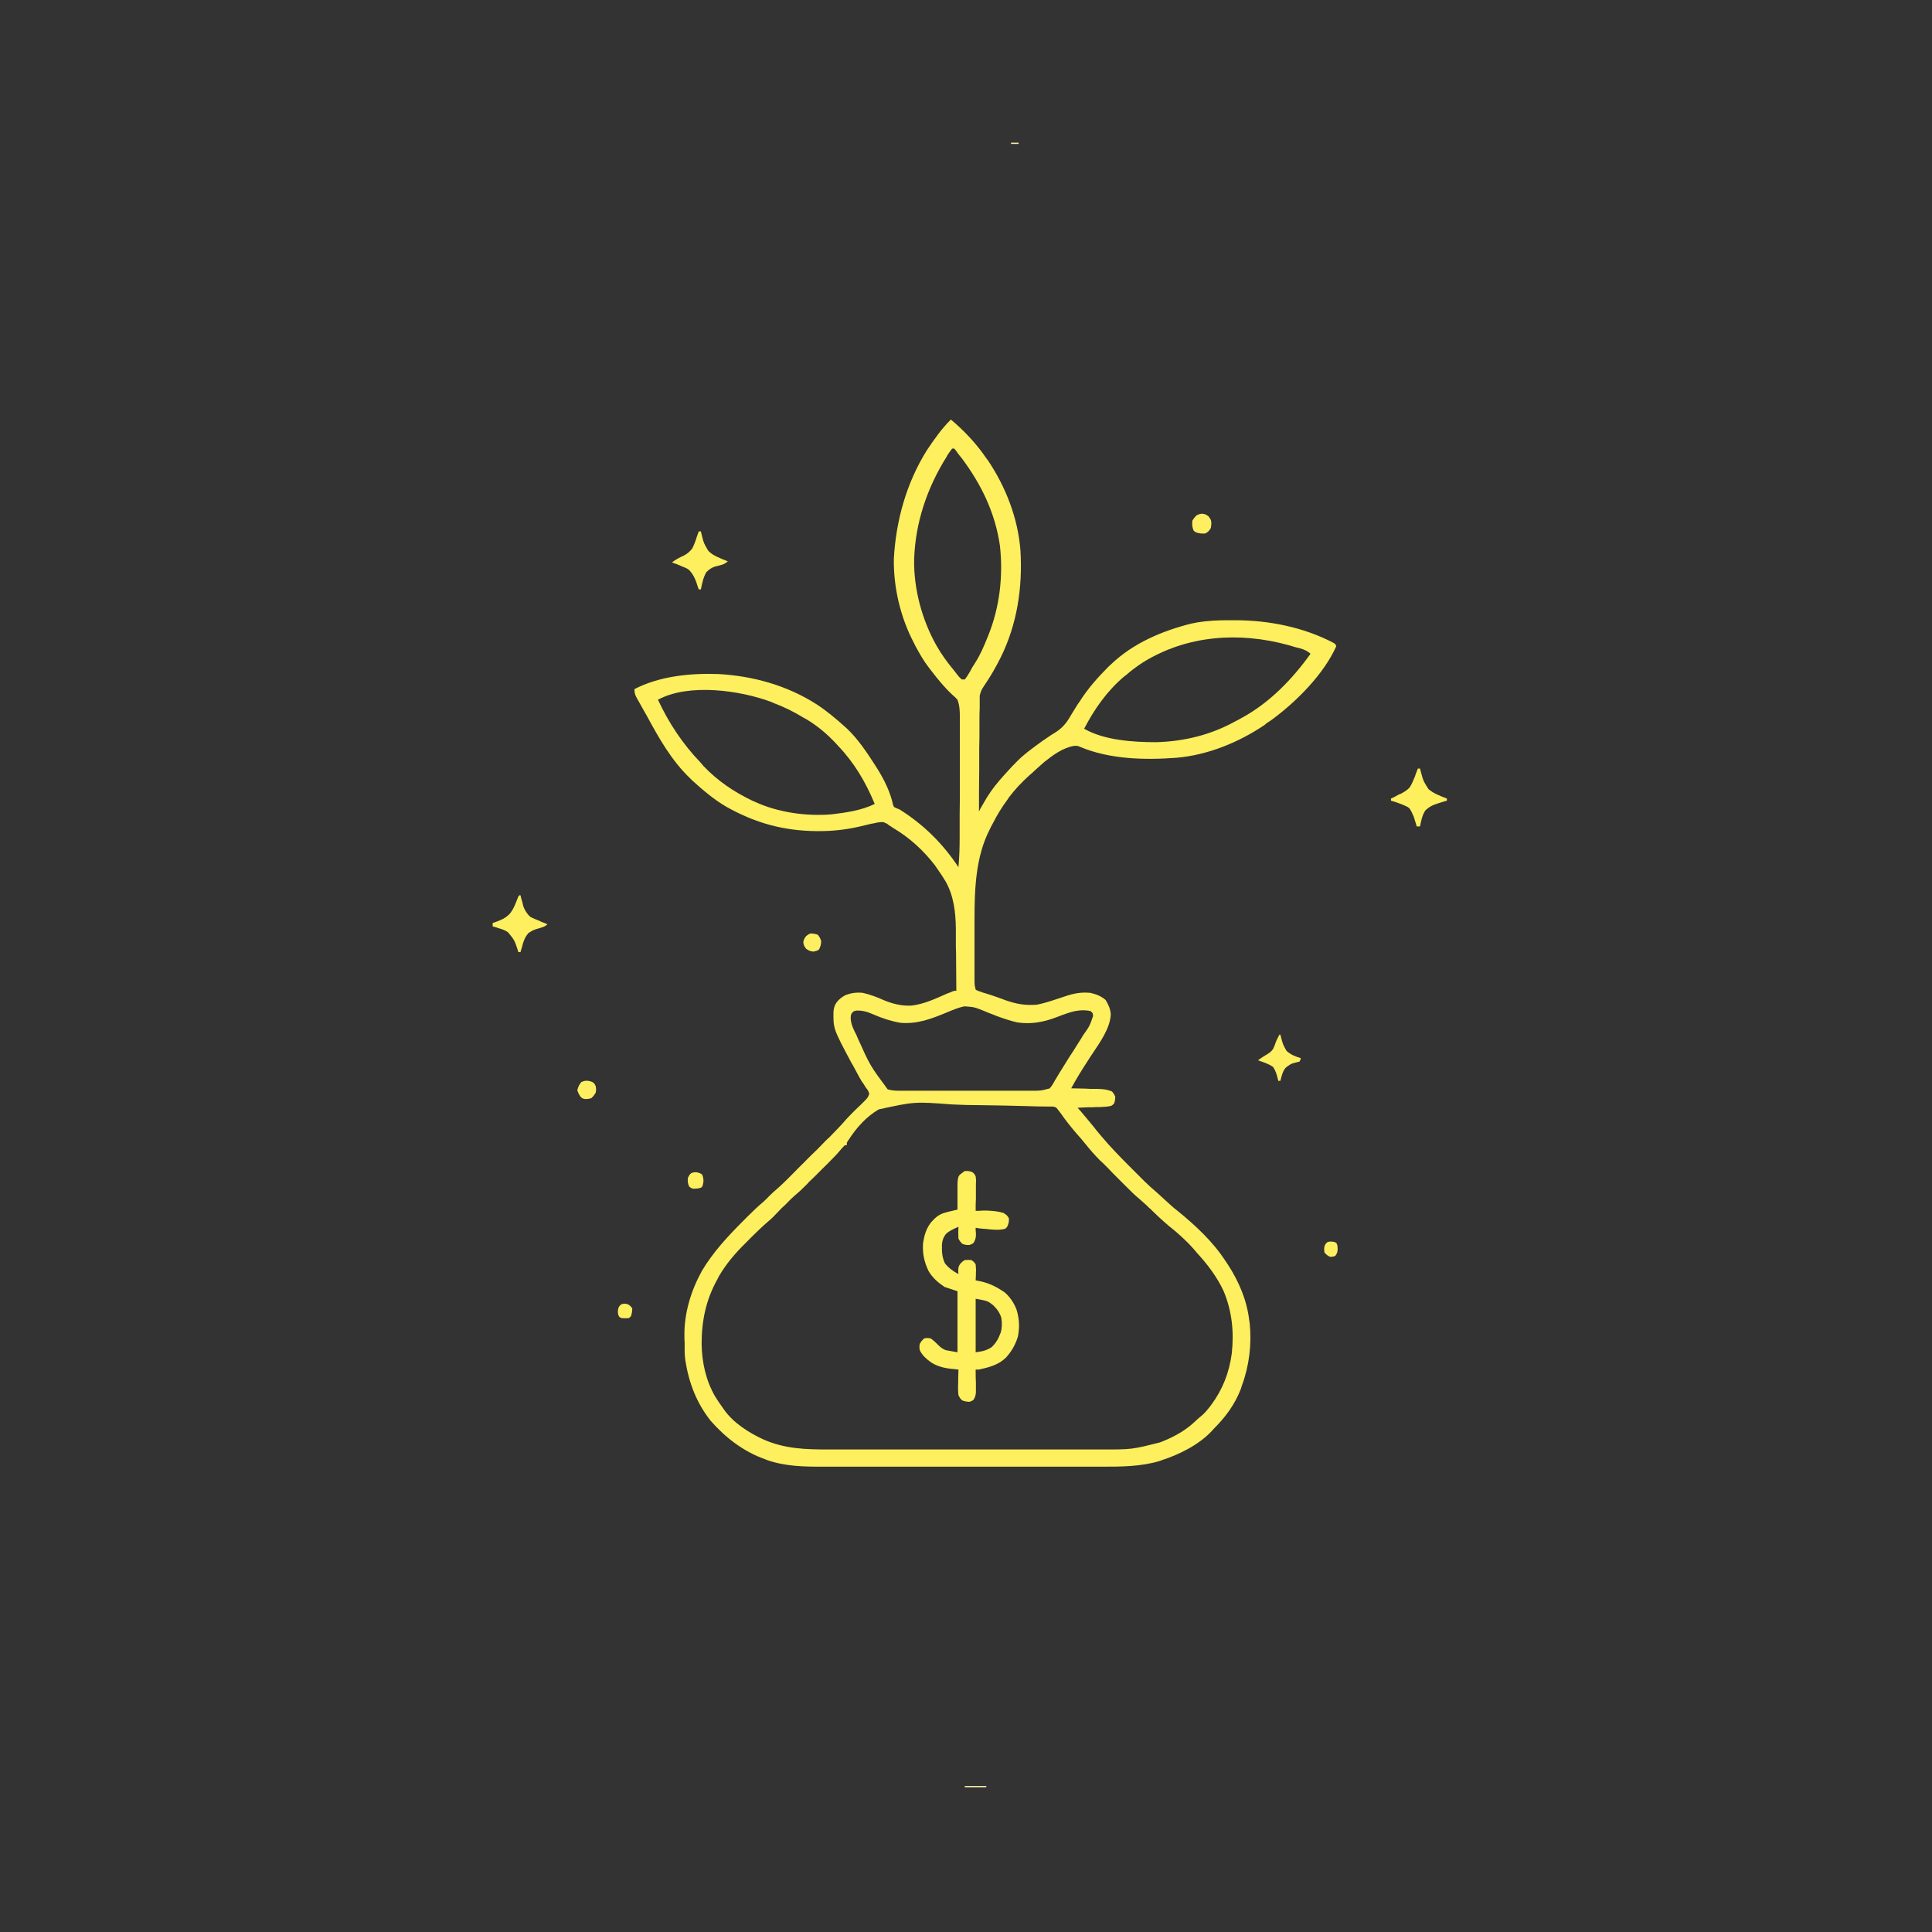 <?xml version="1.0" encoding="UTF-8"?>
<svg xmlns="http://www.w3.org/2000/svg" xmlns:xlink="http://www.w3.org/1999/xlink" width="32px" height="32px" viewBox="0 0 32 32" version="1.1">
<rect x="0" y="0" width="32" height="32" fill="#333333" stroke="none"/>
<g id="surface1">
<path style=" stroke:none;fill-rule:nonzero;fill:rgb(99.216%,93.725%,36.471%);fill-opacity:1;" d="M 15.75 6.949 C 15.977 7.141 16.172 7.348 16.336 7.59 L 16.363 7.625 C 16.66 8.066 16.863 8.59 16.902 9.121 C 16.938 9.734 16.848 10.336 16.574 10.891 C 16.492 11.055 16.402 11.211 16.297 11.363 C 16.25 11.438 16.25 11.438 16.227 11.523 L 16.227 11.73 C 16.223 11.793 16.223 11.855 16.223 11.918 C 16.223 11.965 16.223 12.008 16.223 12.051 C 16.223 12.164 16.223 12.281 16.219 12.395 C 16.219 12.512 16.219 12.629 16.219 12.75 C 16.215 12.98 16.215 13.211 16.215 13.441 L 16.242 13.387 L 16.281 13.32 L 16.301 13.285 C 16.348 13.203 16.398 13.125 16.457 13.047 L 16.484 13.012 C 16.574 12.898 16.668 12.797 16.766 12.691 L 16.801 12.656 C 16.941 12.504 17.113 12.383 17.281 12.262 L 17.312 12.242 C 17.363 12.207 17.41 12.172 17.465 12.141 C 17.598 12.059 17.664 11.977 17.742 11.84 C 17.777 11.781 17.812 11.727 17.848 11.668 L 17.879 11.625 C 18.016 11.406 18.184 11.219 18.363 11.039 L 18.406 11 C 18.77 10.652 19.25 10.449 19.734 10.328 C 19.805 10.312 19.875 10.301 19.945 10.293 L 19.988 10.289 C 20.129 10.273 20.273 10.273 20.418 10.273 L 20.457 10.273 C 21.012 10.273 21.586 10.387 22.082 10.645 L 22.117 10.668 L 22.133 10.703 C 21.93 11.16 21.484 11.609 21.086 11.906 C 21.051 11.93 21.016 11.957 20.977 11.98 L 20.945 12.008 C 20.516 12.297 20 12.508 19.484 12.551 C 18.965 12.59 18.383 12.578 17.891 12.371 C 17.848 12.352 17.848 12.352 17.785 12.355 C 17.602 12.387 17.438 12.508 17.297 12.621 C 17.25 12.66 17.207 12.703 17.16 12.742 C 17.125 12.777 17.086 12.812 17.047 12.844 C 16.922 12.957 16.812 13.074 16.711 13.207 L 16.68 13.254 C 16.59 13.375 16.512 13.504 16.445 13.637 C 16.426 13.668 16.41 13.703 16.395 13.734 C 16.156 14.195 16.141 14.738 16.141 15.246 L 16.141 15.34 C 16.141 15.402 16.141 15.469 16.141 15.531 C 16.141 15.613 16.141 15.695 16.141 15.777 C 16.141 15.844 16.141 15.906 16.141 15.969 C 16.141 16 16.141 16.031 16.141 16.059 C 16.141 16.102 16.141 16.145 16.141 16.188 L 16.141 16.227 C 16.141 16.309 16.141 16.309 16.16 16.391 C 16.191 16.41 16.191 16.41 16.23 16.422 L 16.273 16.438 L 16.324 16.453 L 16.422 16.484 C 16.438 16.488 16.453 16.496 16.469 16.5 C 16.531 16.52 16.59 16.543 16.652 16.566 C 16.828 16.629 16.984 16.656 17.172 16.641 C 17.336 16.609 17.492 16.551 17.648 16.5 C 17.785 16.453 17.914 16.43 18.062 16.445 C 18.16 16.469 18.234 16.496 18.312 16.562 C 18.359 16.641 18.391 16.707 18.398 16.801 C 18.387 17.035 18.219 17.262 18.094 17.453 C 18.07 17.488 18.043 17.527 18.02 17.566 C 17.922 17.715 17.828 17.867 17.742 18.027 L 17.793 18.027 C 17.855 18.027 17.918 18.031 17.98 18.031 C 18.008 18.031 18.031 18.035 18.059 18.035 C 18.098 18.035 18.137 18.035 18.176 18.035 L 18.246 18.039 C 18.309 18.043 18.359 18.055 18.418 18.078 C 18.453 18.121 18.453 18.121 18.473 18.168 C 18.469 18.227 18.469 18.227 18.453 18.277 C 18.418 18.312 18.418 18.312 18.387 18.32 C 18.336 18.332 18.285 18.332 18.23 18.336 L 18.164 18.336 L 18.094 18.34 L 18.023 18.34 C 17.965 18.344 17.906 18.344 17.848 18.348 L 17.887 18.391 C 17.965 18.484 18.047 18.578 18.125 18.676 C 18.148 18.707 18.176 18.742 18.203 18.773 L 18.246 18.824 C 18.391 18.996 18.543 19.152 18.699 19.309 C 18.742 19.352 18.785 19.395 18.828 19.438 L 18.949 19.559 C 19.02 19.629 19.094 19.695 19.168 19.758 C 19.215 19.801 19.258 19.84 19.305 19.883 C 19.371 19.945 19.441 20.008 19.512 20.062 C 19.809 20.305 20.094 20.57 20.301 20.891 L 20.34 20.949 C 20.52 21.227 20.652 21.535 20.691 21.867 L 20.699 21.918 C 20.734 22.266 20.691 22.621 20.57 22.949 L 20.551 23.008 C 20.453 23.262 20.297 23.473 20.105 23.664 L 20.074 23.699 C 19.863 23.926 19.539 24.09 19.246 24.184 L 19.207 24.199 C 18.891 24.293 18.562 24.293 18.234 24.293 C 18.164 24.293 18.098 24.293 18.031 24.293 C 17.898 24.293 17.766 24.293 17.637 24.293 C 17.527 24.293 17.422 24.293 17.312 24.293 L 17.176 24.293 C 16.883 24.293 16.594 24.293 16.301 24.293 C 16.055 24.293 15.805 24.293 15.555 24.293 C 15.234 24.293 14.914 24.293 14.594 24.293 L 14.547 24.293 C 14.438 24.293 14.332 24.293 14.227 24.293 C 14.094 24.293 13.965 24.293 13.836 24.293 C 13.77 24.293 13.703 24.293 13.637 24.293 C 13.316 24.293 13.012 24.289 12.707 24.184 L 12.668 24.168 C 12.316 24.043 12.016 23.812 11.773 23.535 C 11.539 23.242 11.41 22.906 11.352 22.535 C 11.336 22.434 11.34 22.336 11.34 22.234 C 11.336 22.195 11.336 22.16 11.336 22.121 C 11.332 21.746 11.445 21.379 11.625 21.051 C 11.809 20.742 12.051 20.48 12.305 20.227 C 12.332 20.199 12.355 20.176 12.383 20.148 C 12.469 20.062 12.555 19.98 12.648 19.902 C 12.684 19.871 12.715 19.836 12.746 19.805 C 12.789 19.762 12.832 19.723 12.879 19.684 C 12.984 19.59 13.082 19.492 13.18 19.391 L 13.242 19.328 C 13.285 19.285 13.332 19.242 13.375 19.195 C 13.43 19.141 13.484 19.086 13.543 19.031 C 13.586 18.988 13.629 18.941 13.672 18.898 C 13.691 18.879 13.711 18.859 13.734 18.84 C 13.832 18.738 13.93 18.641 14.02 18.535 C 14.055 18.496 14.09 18.461 14.125 18.426 C 14.141 18.41 14.152 18.398 14.168 18.383 C 14.195 18.355 14.227 18.328 14.254 18.301 L 14.332 18.223 C 14.375 18.176 14.375 18.176 14.398 18.117 C 14.379 18.062 14.379 18.062 14.34 18.012 C 14.324 17.988 14.312 17.969 14.301 17.949 L 14.277 17.918 C 14.223 17.828 14.176 17.734 14.125 17.641 L 14.105 17.609 C 13.801 17.039 13.801 17.039 13.805 16.754 C 13.812 16.695 13.82 16.66 13.852 16.609 C 13.895 16.551 13.941 16.516 14.008 16.48 C 14.105 16.445 14.191 16.434 14.293 16.445 C 14.41 16.473 14.52 16.512 14.629 16.562 C 14.777 16.625 14.93 16.664 15.094 16.656 C 15.305 16.633 15.5 16.539 15.695 16.453 L 15.738 16.438 L 15.773 16.422 C 15.805 16.41 15.805 16.41 15.84 16.41 C 15.84 16.242 15.836 16.078 15.836 15.914 C 15.836 15.836 15.836 15.762 15.832 15.684 C 15.832 15.609 15.832 15.535 15.832 15.461 C 15.832 15.434 15.832 15.406 15.832 15.379 C 15.828 15.105 15.797 14.84 15.664 14.602 C 15.617 14.523 15.57 14.453 15.52 14.383 L 15.488 14.336 C 15.297 14.086 15.062 13.871 14.789 13.711 C 14.77 13.695 14.746 13.684 14.723 13.668 C 14.691 13.641 14.691 13.641 14.633 13.617 C 14.574 13.613 14.523 13.625 14.473 13.637 L 14.426 13.645 C 14.359 13.66 14.297 13.676 14.234 13.691 C 14.012 13.742 13.793 13.766 13.566 13.766 L 13.531 13.766 C 12.98 13.762 12.512 13.633 12.031 13.363 C 11.824 13.242 11.641 13.086 11.465 12.926 L 11.426 12.887 C 11.121 12.594 10.914 12.227 10.715 11.859 C 10.688 11.809 10.656 11.758 10.629 11.707 L 10.605 11.664 C 10.59 11.637 10.574 11.609 10.559 11.582 C 10.523 11.52 10.508 11.488 10.508 11.414 C 10.922 11.199 11.43 11.148 11.895 11.164 C 12.469 11.195 13.035 11.352 13.523 11.664 C 13.691 11.773 13.844 11.902 13.992 12.035 L 14.031 12.07 C 14.211 12.242 14.355 12.457 14.488 12.664 C 14.504 12.688 14.52 12.715 14.535 12.738 C 14.648 12.918 14.75 13.129 14.793 13.336 C 14.797 13.348 14.805 13.359 14.809 13.367 C 14.848 13.387 14.848 13.387 14.898 13.406 C 15.297 13.656 15.617 13.973 15.875 14.363 C 15.891 14.191 15.895 14.023 15.895 13.852 L 15.895 13.781 C 15.895 13.719 15.895 13.656 15.895 13.594 L 15.895 13.477 C 15.898 13.34 15.898 13.203 15.898 13.066 C 15.898 12.941 15.898 12.812 15.898 12.688 C 15.898 12.578 15.898 12.469 15.898 12.355 C 15.898 12.293 15.898 12.227 15.898 12.16 C 15.898 12.09 15.898 12.016 15.898 11.945 C 15.898 11.922 15.898 11.902 15.898 11.879 C 15.898 11.777 15.895 11.688 15.859 11.59 C 15.82 11.547 15.82 11.547 15.77 11.504 C 15.645 11.387 15.539 11.258 15.434 11.121 C 15.418 11.098 15.398 11.078 15.383 11.055 C 15.297 10.945 15.23 10.824 15.164 10.703 L 15.133 10.641 C 14.914 10.223 14.797 9.727 14.805 9.254 C 14.84 8.617 15.016 7.992 15.355 7.453 C 15.473 7.277 15.598 7.098 15.75 6.949 M 15.77 7.43 C 15.742 7.465 15.719 7.5 15.695 7.535 L 15.676 7.57 C 15.355 8.082 15.16 8.66 15.141 9.266 C 15.133 9.754 15.27 10.262 15.508 10.688 C 15.594 10.84 15.695 10.977 15.805 11.109 L 15.844 11.16 C 15.883 11.211 15.883 11.211 15.93 11.254 L 15.98 11.254 C 16.016 11.207 16.016 11.207 16.051 11.148 L 16.07 11.117 C 16.082 11.094 16.094 11.074 16.105 11.051 C 16.121 11.027 16.137 11.004 16.152 10.977 C 16.238 10.844 16.297 10.703 16.355 10.559 L 16.371 10.52 C 16.559 10.051 16.617 9.539 16.562 9.039 C 16.484 8.496 16.254 8.023 15.93 7.59 L 15.895 7.547 L 15.859 7.5 L 15.832 7.461 L 15.805 7.43 Z M 18.934 10.969 C 18.832 11.035 18.738 11.105 18.648 11.184 L 18.617 11.207 C 18.336 11.445 18.125 11.746 17.957 12.07 C 18.289 12.262 18.77 12.293 19.148 12.293 C 19.609 12.281 20.059 12.172 20.465 11.945 C 20.496 11.93 20.527 11.914 20.559 11.895 C 21.023 11.645 21.402 11.254 21.707 10.828 C 21.652 10.781 21.602 10.758 21.531 10.738 L 21.469 10.723 L 21.336 10.684 C 20.523 10.461 19.66 10.52 18.934 10.969 M 10.898 11.59 C 11.078 11.977 11.309 12.324 11.602 12.629 C 11.617 12.648 11.637 12.668 11.652 12.688 C 11.891 12.938 12.152 13.113 12.461 13.262 L 12.496 13.277 C 12.883 13.457 13.352 13.523 13.773 13.488 C 14.008 13.461 14.273 13.422 14.488 13.316 C 14.34 12.957 14.152 12.637 13.883 12.355 L 13.855 12.324 C 13.703 12.16 13.547 12.027 13.352 11.91 L 13.316 11.891 C 13.156 11.793 12.992 11.711 12.816 11.645 L 12.781 11.629 C 12.266 11.434 11.406 11.312 10.898 11.59 M 15.68 16.77 C 15.426 16.875 15.195 16.965 14.914 16.941 C 14.758 16.914 14.617 16.867 14.473 16.805 C 14.375 16.762 14.293 16.734 14.184 16.738 C 14.148 16.746 14.148 16.746 14.121 16.766 C 14.094 16.801 14.094 16.801 14.09 16.863 C 14.094 16.965 14.137 17.051 14.184 17.141 L 14.207 17.195 C 14.41 17.648 14.41 17.648 14.703 18.043 C 14.766 18.062 14.828 18.066 14.895 18.066 L 15.098 18.066 C 15.164 18.066 15.23 18.066 15.297 18.066 C 15.336 18.066 15.375 18.066 15.418 18.066 C 15.562 18.066 15.703 18.066 15.848 18.066 C 15.98 18.066 16.113 18.066 16.246 18.066 C 16.359 18.066 16.477 18.066 16.59 18.066 C 16.656 18.066 16.727 18.066 16.793 18.066 C 16.859 18.066 16.922 18.066 16.988 18.066 C 17.023 18.066 17.055 18.066 17.09 18.066 C 17.242 18.066 17.242 18.066 17.387 18.027 C 17.422 17.984 17.445 17.949 17.469 17.902 C 17.484 17.879 17.5 17.852 17.516 17.824 L 17.539 17.785 C 17.582 17.715 17.625 17.648 17.668 17.578 L 17.719 17.496 C 17.762 17.43 17.805 17.367 17.844 17.301 L 17.879 17.246 C 17.898 17.215 17.922 17.18 17.941 17.145 C 18.047 16.996 18.047 16.996 18.105 16.828 L 18.098 16.781 L 18.062 16.746 C 17.93 16.719 17.809 16.738 17.684 16.781 C 17.621 16.801 17.562 16.824 17.5 16.848 C 17.285 16.93 17.078 16.969 16.848 16.934 C 16.727 16.906 16.613 16.867 16.496 16.824 L 16.461 16.809 C 16.406 16.789 16.348 16.766 16.293 16.742 C 16.137 16.68 16.137 16.68 15.977 16.668 C 15.871 16.688 15.777 16.73 15.68 16.77 M 16.988 18.32 C 16.738 18.312 16.484 18.309 16.23 18.305 C 16.078 18.305 15.926 18.301 15.77 18.293 C 15.148 18.246 15.148 18.246 14.555 18.375 C 14.348 18.496 14.188 18.676 14.059 18.875 C 14.023 18.926 14.023 18.926 14.027 18.969 L 13.992 18.969 C 13.965 18.996 13.965 18.996 13.934 19.031 C 13.871 19.109 13.801 19.18 13.727 19.254 L 13.688 19.293 C 13.66 19.32 13.633 19.348 13.605 19.375 C 13.566 19.414 13.523 19.457 13.484 19.496 L 13.402 19.574 L 13.367 19.613 C 13.297 19.684 13.227 19.75 13.152 19.812 C 13.113 19.848 13.074 19.883 13.039 19.922 L 12.996 19.965 L 12.949 20.008 C 12.793 20.172 12.793 20.172 12.715 20.238 C 12.621 20.32 12.531 20.406 12.441 20.496 C 12.41 20.527 12.383 20.555 12.352 20.586 C 12.18 20.754 12.027 20.934 11.906 21.141 L 11.887 21.18 C 11.695 21.52 11.621 21.871 11.621 22.258 C 11.625 22.562 11.691 22.863 11.844 23.129 C 11.883 23.191 11.922 23.25 11.965 23.309 L 11.992 23.348 C 12.145 23.566 12.402 23.73 12.641 23.84 C 13 24 13.352 24.008 13.738 24.008 C 13.805 24.008 13.871 24.008 13.938 24.008 C 14.066 24.008 14.199 24.008 14.328 24.008 C 14.449 24.008 14.566 24.008 14.688 24.008 C 14.719 24.008 14.75 24.008 14.781 24.008 C 15.066 24.008 15.352 24.008 15.641 24.008 C 15.883 24.008 16.129 24.008 16.375 24.008 C 16.691 24.008 17.004 24.008 17.32 24.008 L 17.367 24.008 C 17.473 24.008 17.578 24.008 17.684 24.008 C 17.809 24.008 17.938 24.008 18.066 24.008 C 18.133 24.008 18.195 24.008 18.262 24.008 C 18.746 24.008 18.746 24.008 19.211 23.891 L 19.254 23.875 C 19.465 23.789 19.652 23.684 19.816 23.523 C 19.859 23.484 19.859 23.484 19.902 23.449 C 19.953 23.406 19.992 23.359 20.035 23.305 L 20.059 23.273 C 20.25 23.016 20.359 22.738 20.402 22.418 C 20.441 22.059 20.406 21.723 20.27 21.391 C 20.16 21.152 20 20.941 19.82 20.746 L 19.781 20.699 C 19.652 20.551 19.508 20.422 19.355 20.301 C 19.254 20.215 19.156 20.125 19.062 20.031 L 19.023 19.996 L 18.992 19.965 C 18.957 19.934 18.922 19.902 18.887 19.871 C 18.801 19.801 18.723 19.723 18.645 19.645 L 18.598 19.598 C 18.566 19.566 18.535 19.535 18.504 19.504 C 18.453 19.453 18.406 19.406 18.359 19.355 C 18.328 19.324 18.297 19.293 18.266 19.262 L 18.219 19.219 C 18.133 19.133 18.051 19.039 17.973 18.941 C 17.93 18.887 17.883 18.832 17.836 18.781 C 17.742 18.672 17.652 18.559 17.57 18.441 L 17.516 18.371 C 17.492 18.34 17.492 18.34 17.441 18.328 C 17.41 18.328 17.383 18.328 17.355 18.328 C 17.234 18.328 17.113 18.324 16.988 18.32 "/>
<path style=" stroke:none;fill-rule:nonzero;fill:rgb(99.608%,93.725%,36.078%);fill-opacity:1;" d="M 15.98 19.395 C 16.047 19.395 16.047 19.395 16.105 19.414 C 16.137 19.441 16.137 19.441 16.16 19.484 C 16.168 19.543 16.168 19.543 16.164 19.617 L 16.164 19.652 C 16.164 19.695 16.164 19.734 16.164 19.773 C 16.164 19.801 16.164 19.828 16.164 19.855 C 16.16 19.922 16.16 19.988 16.16 20.055 L 16.211 20.055 L 16.277 20.051 L 16.344 20.051 C 16.438 20.055 16.531 20.062 16.621 20.09 C 16.68 20.129 16.68 20.129 16.711 20.18 C 16.711 20.242 16.711 20.242 16.691 20.301 C 16.672 20.336 16.672 20.336 16.641 20.355 C 16.535 20.379 16.438 20.367 16.328 20.355 L 16.281 20.352 C 16.238 20.348 16.199 20.344 16.16 20.336 L 16.16 20.375 L 16.164 20.422 L 16.164 20.469 C 16.16 20.52 16.148 20.547 16.125 20.586 C 16.094 20.609 16.094 20.609 16.055 20.621 C 16 20.621 16 20.621 15.945 20.605 C 15.906 20.57 15.906 20.57 15.875 20.516 C 15.871 20.449 15.871 20.387 15.875 20.32 C 15.801 20.352 15.727 20.383 15.668 20.438 C 15.625 20.492 15.609 20.539 15.602 20.609 C 15.598 20.723 15.602 20.824 15.652 20.926 C 15.711 21 15.789 21.059 15.875 21.102 L 15.871 21.047 C 15.875 20.977 15.875 20.977 15.91 20.926 C 15.945 20.891 15.945 20.891 15.98 20.871 C 16.035 20.867 16.035 20.867 16.09 20.871 C 16.129 20.898 16.129 20.898 16.16 20.941 C 16.164 20.992 16.168 21.031 16.164 21.078 L 16.164 21.117 C 16.164 21.148 16.16 21.18 16.16 21.207 L 16.203 21.215 C 16.371 21.246 16.5 21.309 16.641 21.406 C 16.73 21.484 16.793 21.578 16.836 21.688 C 16.883 21.836 16.891 21.984 16.859 22.141 C 16.816 22.277 16.754 22.387 16.656 22.492 C 16.531 22.609 16.379 22.648 16.215 22.684 L 16.16 22.684 L 16.16 22.723 C 16.16 22.781 16.16 22.836 16.164 22.895 C 16.164 22.914 16.164 22.934 16.164 22.953 L 16.164 23.062 C 16.16 23.113 16.152 23.141 16.125 23.184 C 16.094 23.207 16.094 23.207 16.055 23.219 C 16 23.215 16 23.215 15.945 23.199 C 15.906 23.168 15.906 23.168 15.875 23.109 C 15.867 23.039 15.867 22.965 15.871 22.891 L 15.871 22.832 C 15.871 22.781 15.875 22.734 15.875 22.684 L 15.836 22.68 C 15.688 22.668 15.551 22.648 15.422 22.566 C 15.344 22.508 15.277 22.453 15.234 22.363 C 15.227 22.309 15.227 22.309 15.234 22.258 C 15.266 22.207 15.266 22.207 15.309 22.168 C 15.359 22.16 15.359 22.16 15.414 22.168 C 15.461 22.199 15.496 22.234 15.539 22.277 C 15.578 22.316 15.609 22.34 15.664 22.363 L 15.859 22.398 L 15.859 21.387 L 15.645 21.316 C 15.535 21.242 15.445 21.164 15.379 21.051 C 15.305 20.895 15.277 20.758 15.289 20.586 C 15.309 20.461 15.34 20.352 15.418 20.25 C 15.48 20.18 15.535 20.125 15.625 20.094 C 15.699 20.07 15.777 20.055 15.859 20.035 L 15.859 19.988 C 15.859 19.926 15.859 19.867 15.859 19.805 C 15.859 19.777 15.859 19.754 15.859 19.727 C 15.859 19.688 15.859 19.652 15.859 19.613 L 15.863 19.547 C 15.875 19.484 15.875 19.484 15.898 19.457 C 15.926 19.434 15.926 19.434 15.98 19.395 M 16.16 21.512 L 16.16 22.398 C 16.27 22.383 16.336 22.371 16.426 22.312 C 16.5 22.242 16.539 22.168 16.574 22.074 C 16.598 21.992 16.598 21.914 16.586 21.832 C 16.562 21.746 16.516 21.684 16.453 21.621 C 16.359 21.547 16.359 21.547 16.16 21.512 "/>
<path style=" stroke:none;fill-rule:nonzero;fill:rgb(99.608%,93.725%,36.471%);fill-opacity:1;" d="M 23.484 12.73 L 23.52 12.73 L 23.531 12.773 C 23.574 12.934 23.574 12.934 23.66 13.07 C 23.746 13.145 23.859 13.184 23.965 13.227 L 23.965 13.262 L 23.91 13.277 L 23.836 13.301 L 23.801 13.312 C 23.723 13.336 23.668 13.367 23.609 13.422 C 23.555 13.504 23.539 13.594 23.52 13.688 L 23.465 13.688 L 23.453 13.645 L 23.434 13.586 L 23.418 13.531 C 23.395 13.477 23.375 13.434 23.344 13.387 C 23.312 13.363 23.312 13.363 23.277 13.348 L 23.242 13.332 C 23.176 13.305 23.109 13.281 23.039 13.262 L 23.039 13.227 L 23.098 13.199 L 23.168 13.16 L 23.207 13.145 C 23.262 13.113 23.305 13.09 23.348 13.043 C 23.387 12.984 23.41 12.922 23.438 12.855 L 23.449 12.82 C 23.461 12.789 23.473 12.758 23.484 12.73 "/>
<path style=" stroke:none;fill-rule:nonzero;fill:rgb(99.608%,93.725%,36.863%);fill-opacity:1;" d="M 8.605 14.828 L 8.621 14.828 L 8.633 14.879 L 8.652 14.945 L 8.668 15.012 C 8.695 15.082 8.727 15.133 8.781 15.184 C 8.828 15.211 8.879 15.23 8.93 15.25 L 8.969 15.27 C 9.004 15.281 9.035 15.293 9.066 15.309 C 9.023 15.352 8.988 15.355 8.93 15.375 C 8.836 15.402 8.836 15.402 8.754 15.453 C 8.699 15.516 8.68 15.566 8.656 15.645 L 8.648 15.68 C 8.637 15.711 8.629 15.738 8.621 15.77 L 8.586 15.77 L 8.574 15.73 C 8.52 15.57 8.52 15.57 8.414 15.441 C 8.363 15.406 8.316 15.391 8.262 15.375 L 8.203 15.355 L 8.16 15.344 L 8.16 15.289 L 8.203 15.273 C 8.293 15.242 8.375 15.207 8.441 15.137 C 8.504 15.062 8.535 14.977 8.57 14.887 C 8.586 14.844 8.586 14.844 8.605 14.828 M 11.574 8.801 L 11.609 8.801 L 11.621 8.852 C 11.656 8.996 11.656 8.996 11.73 9.121 C 11.785 9.18 11.855 9.215 11.93 9.246 L 11.965 9.262 C 11.996 9.273 12.023 9.285 12.055 9.297 C 11.996 9.355 11.922 9.363 11.844 9.383 C 11.781 9.406 11.746 9.43 11.699 9.477 C 11.648 9.566 11.629 9.66 11.609 9.762 L 11.574 9.762 C 11.566 9.746 11.562 9.73 11.555 9.711 L 11.535 9.648 L 11.512 9.59 C 11.484 9.527 11.457 9.488 11.414 9.441 C 11.383 9.418 11.383 9.418 11.348 9.402 L 11.309 9.387 C 11.25 9.359 11.191 9.336 11.129 9.316 C 11.191 9.266 11.258 9.234 11.332 9.199 C 11.391 9.168 11.426 9.133 11.465 9.086 C 11.492 9.035 11.508 8.988 11.527 8.938 L 11.539 8.898 C 11.551 8.863 11.562 8.832 11.574 8.801 "/>
<path style=" stroke:none;fill-rule:nonzero;fill:rgb(99.608%,93.725%,37.647%);fill-opacity:1;" d="M 21.191 17.137 L 21.207 17.137 L 21.219 17.184 C 21.25 17.301 21.25 17.301 21.309 17.406 C 21.379 17.469 21.457 17.5 21.547 17.527 L 21.527 17.582 L 21.465 17.598 C 21.391 17.613 21.344 17.641 21.289 17.691 C 21.242 17.754 21.227 17.824 21.207 17.902 L 21.172 17.902 L 21.164 17.867 C 21.145 17.793 21.129 17.734 21.086 17.672 C 21.008 17.617 20.926 17.594 20.836 17.562 C 20.871 17.535 20.906 17.512 20.945 17.488 C 21.004 17.453 21.055 17.426 21.09 17.367 C 21.109 17.324 21.125 17.285 21.137 17.246 C 21.156 17.207 21.172 17.172 21.191 17.137 "/>
<path style=" stroke:none;fill-rule:nonzero;fill:rgb(99.608%,93.725%,38.431%);fill-opacity:1;" d="M 19.906 8.508 C 19.965 8.516 19.965 8.516 20.016 8.551 C 20.055 8.605 20.055 8.605 20.062 8.641 C 20.066 8.68 20.062 8.707 20.055 8.746 C 20.02 8.801 20.02 8.801 19.965 8.836 C 19.906 8.84 19.859 8.836 19.805 8.816 L 19.77 8.789 C 19.746 8.73 19.742 8.688 19.75 8.621 C 19.785 8.57 19.785 8.57 19.82 8.535 C 19.859 8.516 19.859 8.516 19.906 8.508 M 9.742 17.902 C 9.781 17.91 9.781 17.91 9.812 17.922 C 9.848 17.949 9.848 17.949 9.867 17.992 C 9.875 18.043 9.875 18.043 9.867 18.098 C 9.836 18.148 9.836 18.148 9.797 18.188 C 9.742 18.203 9.742 18.203 9.688 18.203 C 9.648 18.195 9.648 18.195 9.617 18.168 C 9.586 18.121 9.586 18.121 9.562 18.062 C 9.574 18.004 9.59 17.969 9.629 17.922 C 9.676 17.902 9.695 17.898 9.742 17.902 M 13.441 15.461 C 13.48 15.465 13.512 15.469 13.547 15.484 C 13.582 15.531 13.582 15.531 13.602 15.59 C 13.598 15.648 13.59 15.684 13.562 15.73 C 13.527 15.75 13.527 15.75 13.469 15.762 C 13.406 15.75 13.406 15.75 13.352 15.715 C 13.316 15.664 13.316 15.664 13.305 15.609 C 13.316 15.555 13.316 15.555 13.352 15.504 C 13.406 15.465 13.406 15.465 13.441 15.461 "/>
<path style=" stroke:none;fill-rule:nonzero;fill:rgb(99.608%,93.725%,37.255%);fill-opacity:1;" d="M 11.547 19.418 C 11.59 19.43 11.59 19.43 11.625 19.449 C 11.648 19.488 11.648 19.512 11.652 19.555 C 11.648 19.598 11.645 19.625 11.625 19.664 C 11.578 19.688 11.535 19.688 11.48 19.688 C 11.449 19.68 11.449 19.68 11.414 19.652 C 11.391 19.598 11.387 19.559 11.395 19.504 C 11.418 19.461 11.418 19.461 11.449 19.43 C 11.504 19.414 11.504 19.414 11.547 19.418 "/>
<path style=" stroke:none;fill-rule:nonzero;fill:rgb(99.608%,93.725%,36.863%);fill-opacity:1;" d="M 10.293 21.602 C 10.344 21.59 10.344 21.59 10.398 21.602 C 10.441 21.629 10.441 21.629 10.473 21.672 C 10.469 21.734 10.469 21.734 10.453 21.797 L 10.418 21.832 C 10.355 21.836 10.355 21.836 10.293 21.832 L 10.258 21.812 C 10.238 21.777 10.238 21.777 10.234 21.727 C 10.238 21.672 10.238 21.672 10.262 21.629 Z M 10.293 21.602 "/>
<path style=" stroke:none;fill-rule:nonzero;fill:rgb(99.608%,93.725%,38.039%);fill-opacity:1;" d="M 21.992 20.57 C 22.043 20.562 22.043 20.562 22.098 20.57 L 22.133 20.586 C 22.152 20.621 22.152 20.621 22.156 20.684 C 22.152 20.746 22.152 20.746 22.117 20.801 C 22.074 20.816 22.074 20.816 22.027 20.816 C 21.977 20.789 21.977 20.789 21.938 20.746 C 21.93 20.691 21.93 20.691 21.938 20.641 C 21.957 20.598 21.957 20.598 21.992 20.57 "/>
<path style=" stroke:none;fill-rule:nonzero;fill:rgb(99.608%,95.686%,69.412%);fill-opacity:1;" d="M 15.98 29.582 L 16.336 29.582 L 16.336 29.602 L 15.98 29.602 Z M 16.746 2.363 L 16.871 2.363 L 16.871 2.383 L 16.746 2.383 Z M 14.914 29.617 L 14.988 29.637 Z M 14.738 29.602 L 14.793 29.617 Z M 13.867 29.492 L 13.922 29.512 Z M 13.797 29.477 L 13.832 29.492 Z M 13.602 29.367 L 13.637 29.387 Z M 12.961 29.246 L 12.996 29.262 Z M 12.961 29.246 "/>
</g>
</svg>
